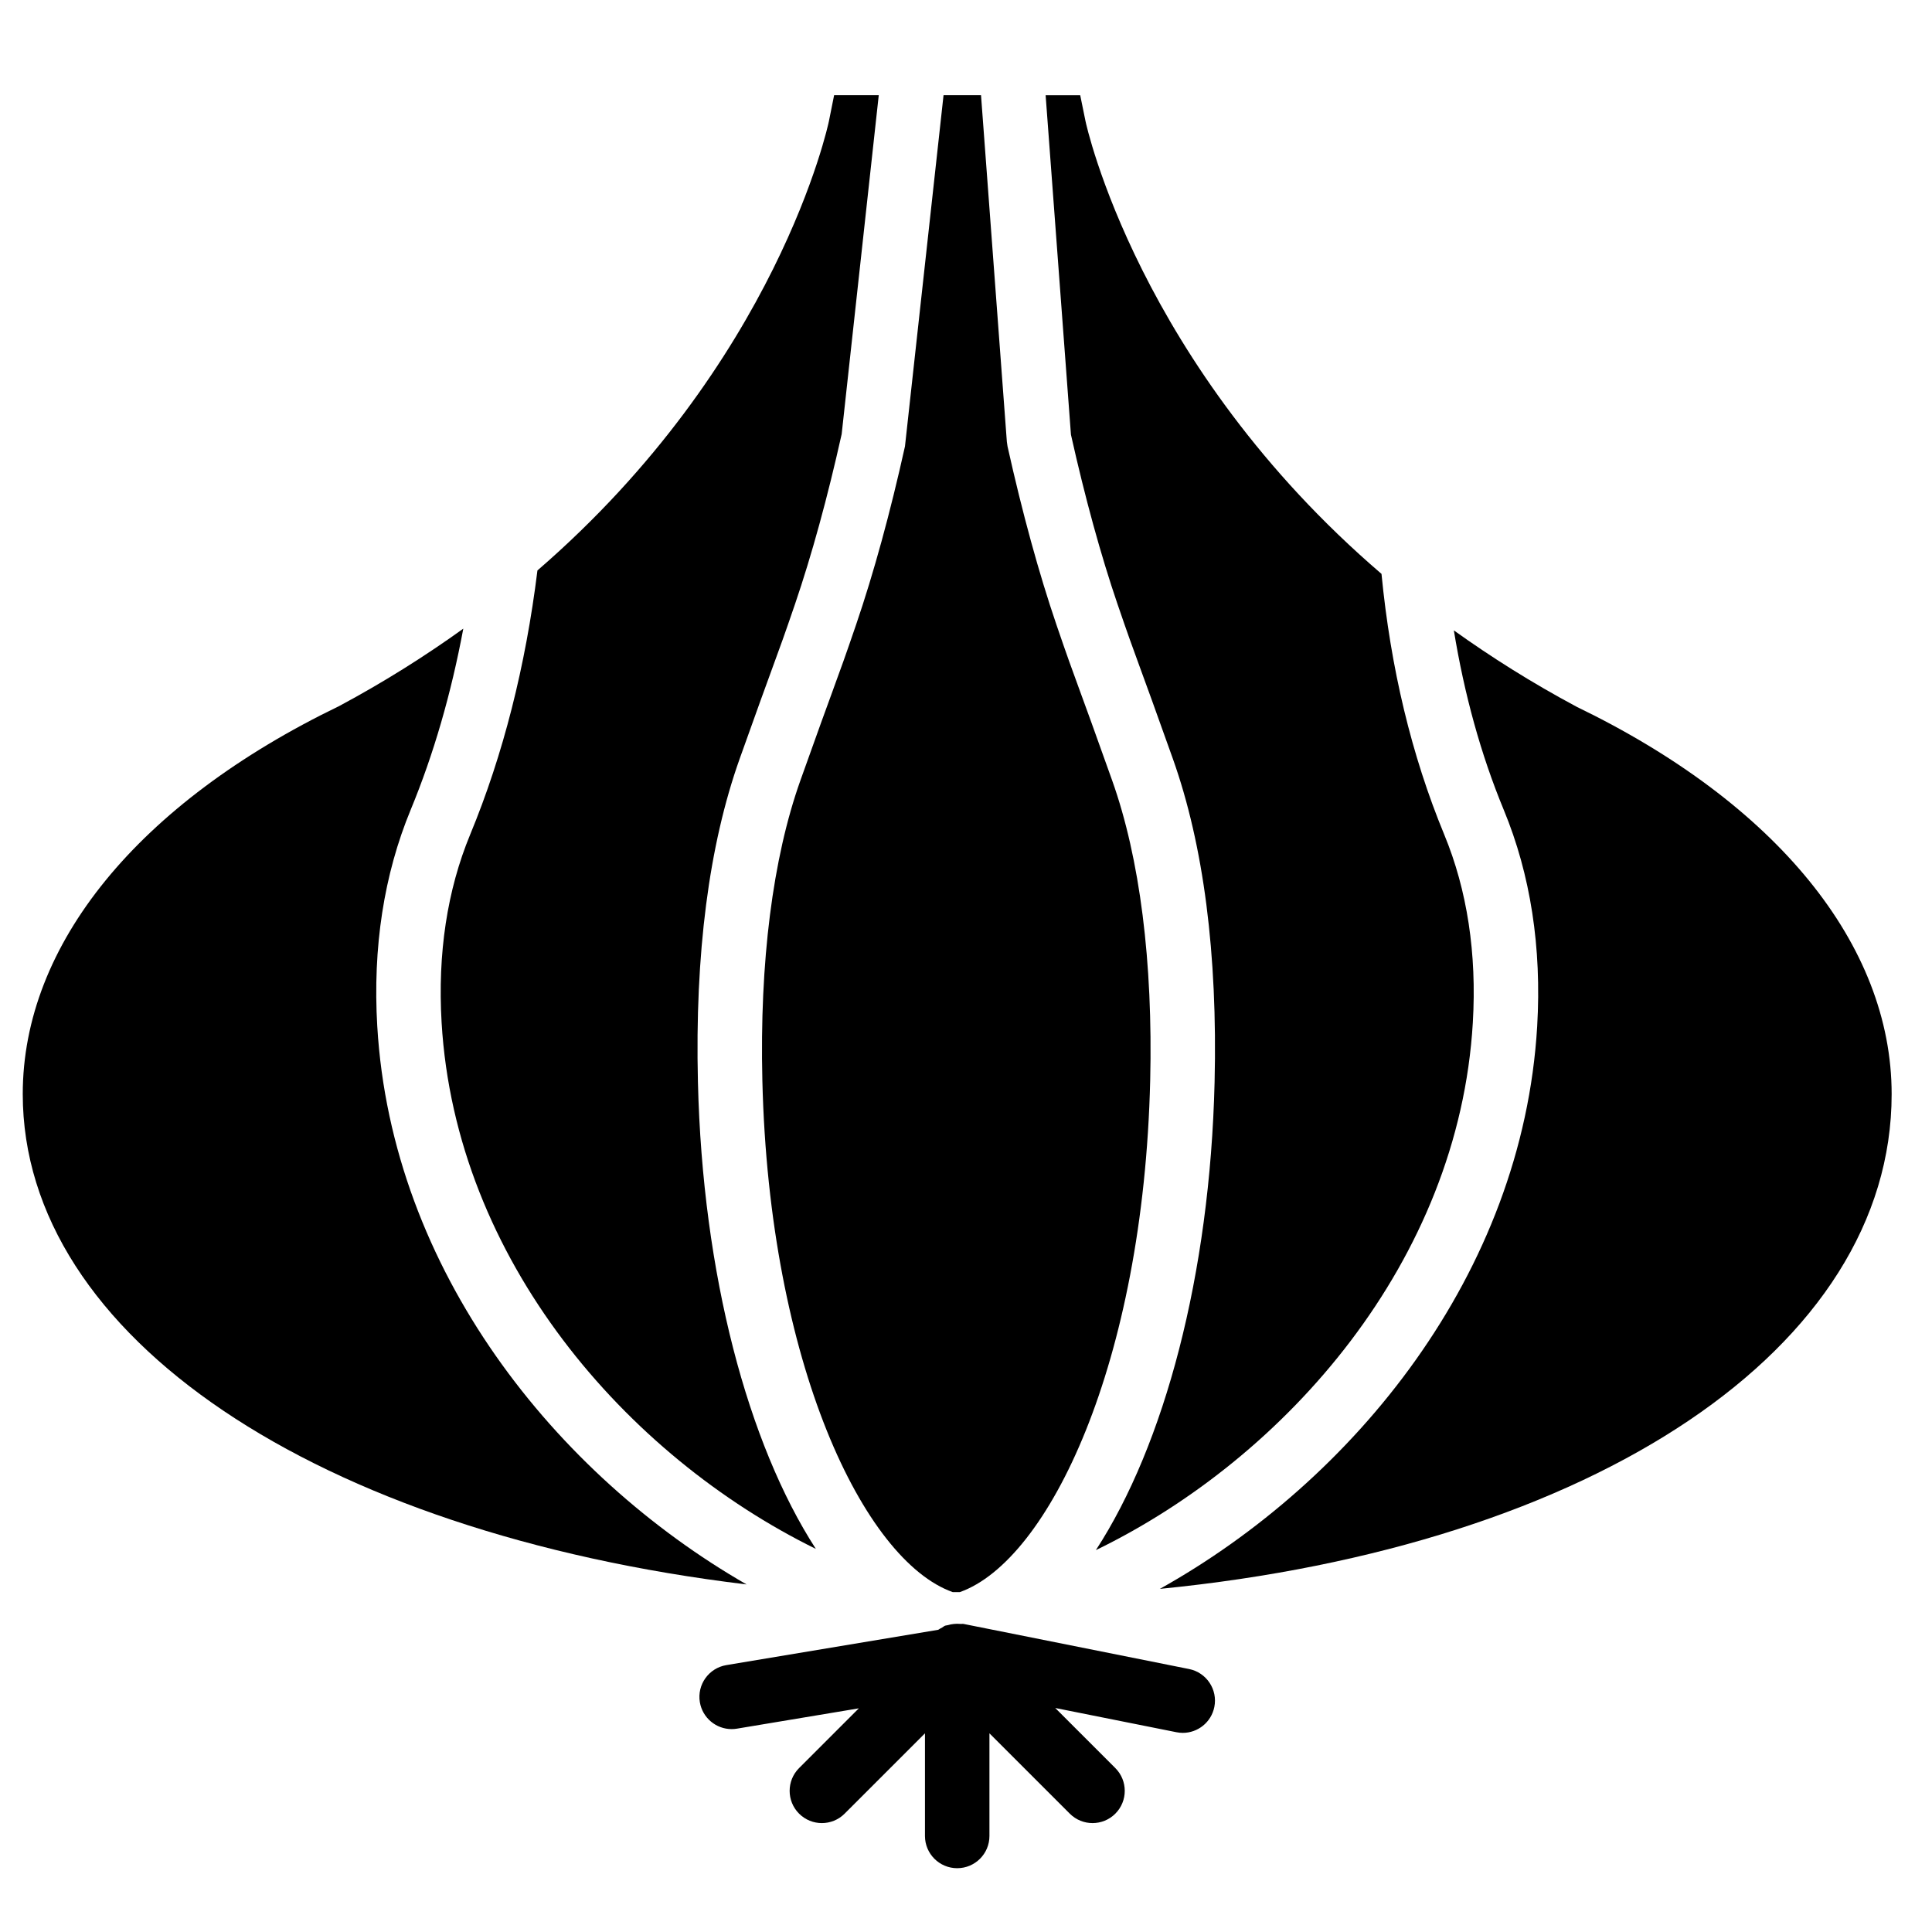 <?xml version="1.0" encoding="UTF-8"?>
<!-- Uploaded to: ICON Repo, www.svgrepo.com, Generator: ICON Repo Mixer Tools -->
<svg fill="#000000" width="800px" height="800px" version="1.1" viewBox="144 144 512 512" xmlns="http://www.w3.org/2000/svg">
 <g fill-rule="evenodd">
  <path d="m459.12 586.31-59.777-11.953c-0.281-0.051-0.535 0.035-0.809 0-0.59-0.059-1.16-0.051-1.75 0.008-0.547 0.059-1.051 0.145-1.562 0.309-0.273 0.078-0.555 0.066-0.82 0.18-0.266 0.109-0.469 0.324-0.727 0.461-0.359 0.195-0.707 0.359-1.035 0.598l-56.152 9.359c-4.644 0.777-7.797 5.164-7.019 9.828 0.703 4.168 4.312 7.129 8.422 7.129 0.461 0 0.93-0.035 1.406-0.117l32.297-5.383-15.832 15.832c-3.332 3.332-3.332 8.738 0 12.074 1.672 1.668 3.852 2.504 6.039 2.504 2.184 0 4.371-0.836 6.035-2.504l21.289-21.285v27.203c0 4.715 3.824 8.539 8.539 8.539 4.723 0 8.547-3.824 8.547-8.539v-27.203l21.289 21.285c1.664 1.668 3.852 2.504 6.035 2.504 2.188 0 4.375-0.836 6.039-2.504 3.328-3.336 3.328-8.742 0-12.074l-15.926-15.926 32.117 6.422c0.57 0.113 1.133 0.172 1.688 0.172 3.981 0 7.551-2.809 8.359-6.867 0.926-4.617-2.074-9.125-6.691-10.051"/>
  <path d="m440.15 304.09c2.82 8.25 3.93 11.273 5.867 16.574 1.715 4.691 4.082 11.137 8.797 24.398 8.152 22.91 11.875 51.754 11.066 85.715-1.23 51.125-13.332 96.168-31.461 124.02 50.484-24.5 96.18-76.633 99.895-139.8 1.074-18.309-1.48-35.086-7.594-49.867-8.656-20.957-14.191-44.105-16.609-69.047-64.496-55.285-78.293-119.22-78.449-120.01l-1.398-6.848h-9.164l6.711 89.961c3.758 16.812 7.91 31.926 12.34 44.914"/>
  <path d="m261.03 414.99c3.699 62.875 48.973 114.83 99.176 139.48-18.012-27.871-30.023-72.773-31.246-123.69-0.82-33.949 2.902-62.789 11.066-85.715 4.699-13.203 7.062-19.648 8.77-24.336 1.957-5.336 3.066-8.352 5.894-16.637 4.449-13.062 8.613-28.219 12.363-45.051l9.828-89.824h-11.828l-1.375 6.867c-0.152 0.777-13.551 64.008-77.25 119.09-3.144 25.363-9.07 48.82-17.812 69.953-6.117 14.781-8.66 31.559-7.586 49.867"/>
  <path d="m364.84 326.61c-1.699 4.652-4.051 11.066-8.719 24.191-7.356 20.656-10.836 48.168-10.086 79.582 1.801 74.863 26.871 127.19 50.465 135.55h1.848c23.594-8.359 48.664-60.688 50.465-135.55 0.75-31.422-2.734-58.945-10.086-79.582-4.688-13.184-7.035-19.59-8.742-24.254-1.98-5.41-3.117-8.504-5.996-16.93-4.688-13.742-9.051-29.668-12.98-47.316l-0.18-1.23-6.848-91.848h-9.93l-10.223 93.07c-3.91 17.625-8.273 33.539-12.977 47.324-2.887 8.453-4.016 11.543-6.012 16.992"/>
  <path d="m561.77 331.27c-11.863-6.344-22.621-13.148-32.484-20.211 2.773 16.941 7.148 32.867 13.219 47.547 7.113 17.18 10.086 36.488 8.863 57.391-3.859 65.59-48.527 120.32-99.992 149.07 115.12-11.34 193.93-63.844 193.93-131.12 0-39.598-30.559-77.074-83.535-102.67"/>
  <path d="m243.98 415.99c-1.23-20.895 1.75-40.203 8.855-57.391 6.113-14.789 10.742-30.852 13.945-48-9.969 7.164-20.863 14.066-32.895 20.512-53.285 25.746-83.855 63.223-83.855 102.82 0 64.273 77.852 116.21 191.82 129.96-50.562-29.059-94.059-83.223-97.867-147.91"/>
 </g>
</svg>